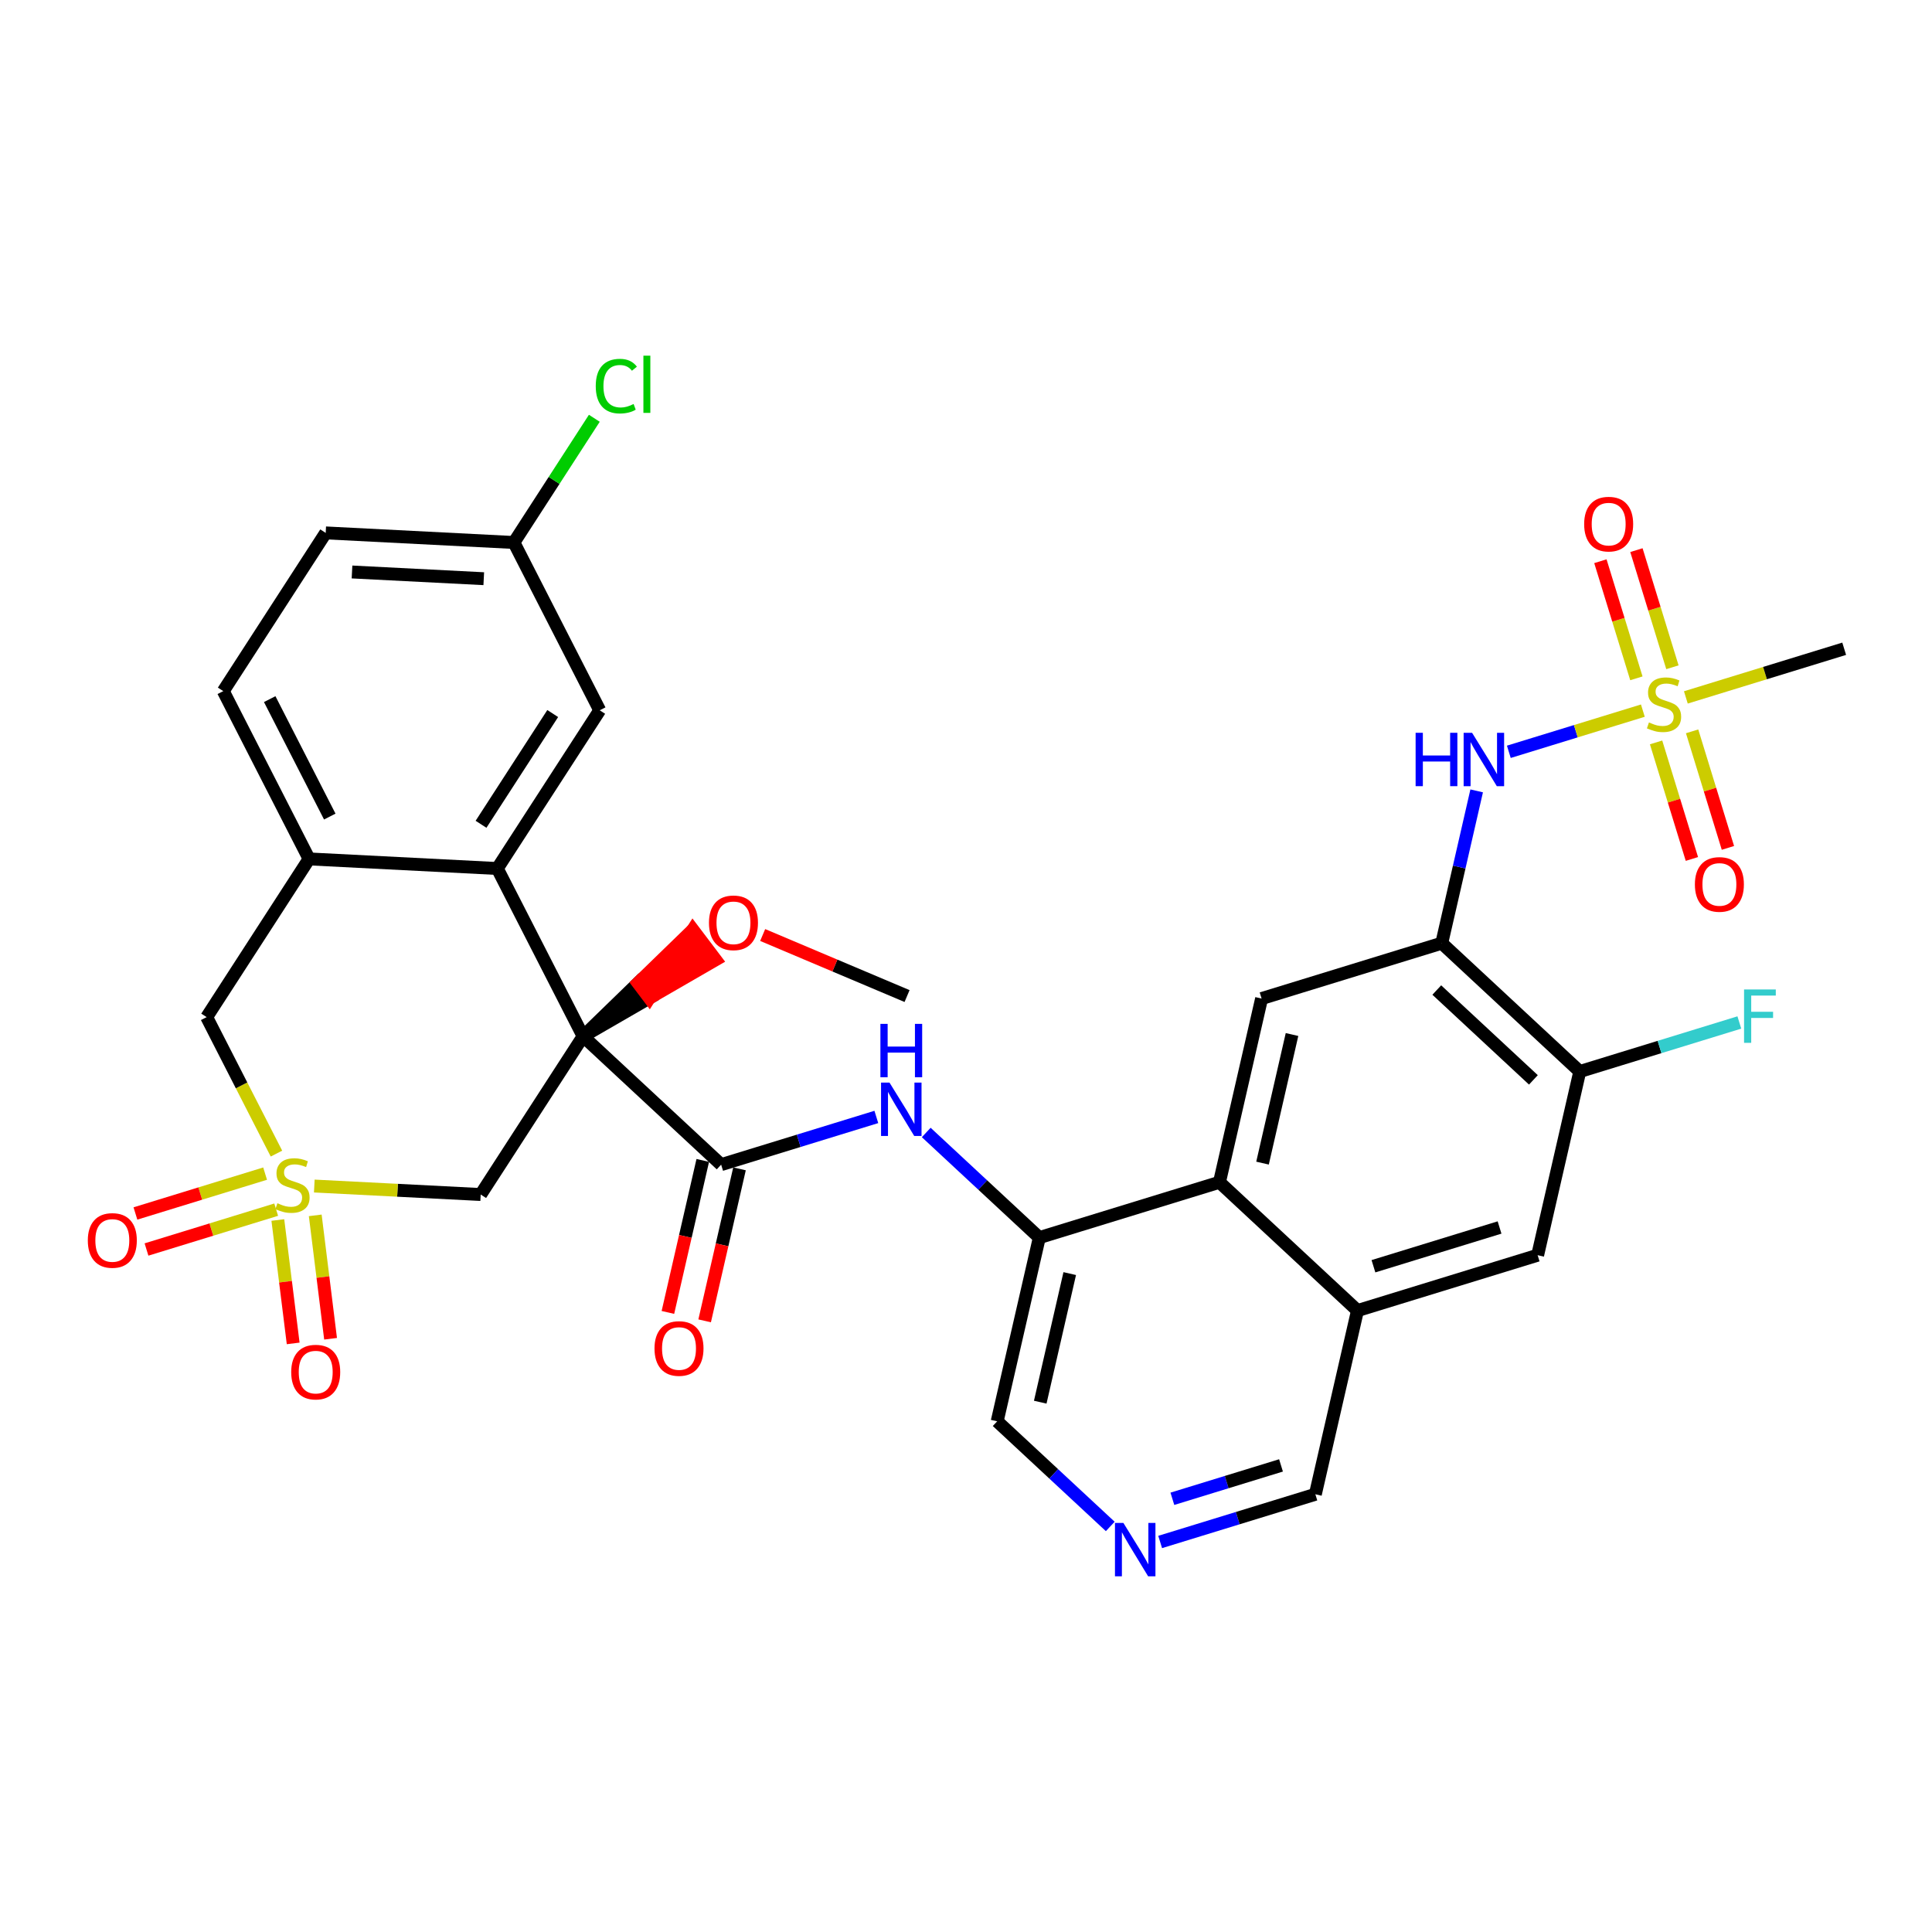 <?xml version='1.0' encoding='iso-8859-1'?>
<svg version='1.1' baseProfile='full'
              xmlns='http://www.w3.org/2000/svg'
                      xmlns:rdkit='http://www.rdkit.org/xml'
                      xmlns:xlink='http://www.w3.org/1999/xlink'
                  xml:space='preserve'
width='300px' height='300px' viewBox='0 0 300 300'>
<!-- END OF HEADER -->
<rect style='opacity:1.0;fill:#FFFFFF;stroke:none' width='300' height='300' x='0' y='0'> </rect>
<rect style='opacity:1.0;fill:#FFFFFF;stroke:none' width='300' height='300' x='0' y='0'> </rect>
<path class='bond-0 atom-0 atom-1' d='M 140.848,154.667 L 129.638,149.928' style='fill:none;fill-rule:evenodd;stroke:#000000;stroke-width:2.0px;stroke-linecap:butt;stroke-linejoin:miter;stroke-opacity:1' />
<path class='bond-0 atom-0 atom-1' d='M 129.638,149.928 L 118.428,145.188' style='fill:none;fill-rule:evenodd;stroke:#FF0000;stroke-width:2.0px;stroke-linecap:butt;stroke-linejoin:miter;stroke-opacity:1' />
<path class='bond-1 atom-2 atom-1' d='M 90.546,160.917 L 100.833,154.976 L 99.069,152.641 Z' style='fill:#000000;fill-rule:evenodd;fill-opacity:1;stroke:#000000;stroke-width:2.0px;stroke-linecap:butt;stroke-linejoin:miter;stroke-opacity:1;' />
<path class='bond-1 atom-2 atom-1' d='M 100.833,154.976 L 107.591,144.365 L 111.121,149.034 Z' style='fill:#FF0000;fill-rule:evenodd;fill-opacity:1;stroke:#FF0000;stroke-width:2.0px;stroke-linecap:butt;stroke-linejoin:miter;stroke-opacity:1;' />
<path class='bond-1 atom-2 atom-1' d='M 100.833,154.976 L 99.069,152.641 L 107.591,144.365 Z' style='fill:#FF0000;fill-rule:evenodd;fill-opacity:1;stroke:#FF0000;stroke-width:2.0px;stroke-linecap:butt;stroke-linejoin:miter;stroke-opacity:1;' />
<path class='bond-2 atom-2 atom-3' d='M 90.546,160.917 L 111.978,180.845' style='fill:none;fill-rule:evenodd;stroke:#000000;stroke-width:2.0px;stroke-linecap:butt;stroke-linejoin:miter;stroke-opacity:1' />
<path class='bond-21 atom-2 atom-22' d='M 90.546,160.917 L 74.642,185.484' style='fill:none;fill-rule:evenodd;stroke:#000000;stroke-width:2.0px;stroke-linecap:butt;stroke-linejoin:miter;stroke-opacity:1' />
<path class='bond-33 atom-33 atom-2' d='M 77.222,134.861 L 90.546,160.917' style='fill:none;fill-rule:evenodd;stroke:#000000;stroke-width:2.0px;stroke-linecap:butt;stroke-linejoin:miter;stroke-opacity:1' />
<path class='bond-3 atom-3 atom-4' d='M 109.125,180.191 L 106.419,191.992' style='fill:none;fill-rule:evenodd;stroke:#000000;stroke-width:2.0px;stroke-linecap:butt;stroke-linejoin:miter;stroke-opacity:1' />
<path class='bond-3 atom-3 atom-4' d='M 106.419,191.992 L 103.712,203.793' style='fill:none;fill-rule:evenodd;stroke:#FF0000;stroke-width:2.0px;stroke-linecap:butt;stroke-linejoin:miter;stroke-opacity:1' />
<path class='bond-3 atom-3 atom-4' d='M 114.83,181.499 L 112.124,193.3' style='fill:none;fill-rule:evenodd;stroke:#000000;stroke-width:2.0px;stroke-linecap:butt;stroke-linejoin:miter;stroke-opacity:1' />
<path class='bond-3 atom-3 atom-4' d='M 112.124,193.3 L 109.417,205.101' style='fill:none;fill-rule:evenodd;stroke:#FF0000;stroke-width:2.0px;stroke-linecap:butt;stroke-linejoin:miter;stroke-opacity:1' />
<path class='bond-4 atom-3 atom-5' d='M 111.978,180.845 L 124.027,177.142' style='fill:none;fill-rule:evenodd;stroke:#000000;stroke-width:2.0px;stroke-linecap:butt;stroke-linejoin:miter;stroke-opacity:1' />
<path class='bond-4 atom-3 atom-5' d='M 124.027,177.142 L 136.077,173.439' style='fill:none;fill-rule:evenodd;stroke:#0000FF;stroke-width:2.0px;stroke-linecap:butt;stroke-linejoin:miter;stroke-opacity:1' />
<path class='bond-5 atom-5 atom-6' d='M 143.826,175.85 L 152.605,184.013' style='fill:none;fill-rule:evenodd;stroke:#0000FF;stroke-width:2.0px;stroke-linecap:butt;stroke-linejoin:miter;stroke-opacity:1' />
<path class='bond-5 atom-5 atom-6' d='M 152.605,184.013 L 161.384,192.175' style='fill:none;fill-rule:evenodd;stroke:#000000;stroke-width:2.0px;stroke-linecap:butt;stroke-linejoin:miter;stroke-opacity:1' />
<path class='bond-6 atom-6 atom-7' d='M 161.384,192.175 L 154.842,220.7' style='fill:none;fill-rule:evenodd;stroke:#000000;stroke-width:2.0px;stroke-linecap:butt;stroke-linejoin:miter;stroke-opacity:1' />
<path class='bond-6 atom-6 atom-7' d='M 166.108,197.763 L 161.528,217.73' style='fill:none;fill-rule:evenodd;stroke:#000000;stroke-width:2.0px;stroke-linecap:butt;stroke-linejoin:miter;stroke-opacity:1' />
<path class='bond-34 atom-21 atom-6' d='M 189.358,183.579 L 161.384,192.175' style='fill:none;fill-rule:evenodd;stroke:#000000;stroke-width:2.0px;stroke-linecap:butt;stroke-linejoin:miter;stroke-opacity:1' />
<path class='bond-7 atom-7 atom-8' d='M 154.842,220.7 L 163.621,228.863' style='fill:none;fill-rule:evenodd;stroke:#000000;stroke-width:2.0px;stroke-linecap:butt;stroke-linejoin:miter;stroke-opacity:1' />
<path class='bond-7 atom-7 atom-8' d='M 163.621,228.863 L 172.4,237.025' style='fill:none;fill-rule:evenodd;stroke:#0000FF;stroke-width:2.0px;stroke-linecap:butt;stroke-linejoin:miter;stroke-opacity:1' />
<path class='bond-8 atom-8 atom-9' d='M 180.149,239.437 L 192.199,235.734' style='fill:none;fill-rule:evenodd;stroke:#0000FF;stroke-width:2.0px;stroke-linecap:butt;stroke-linejoin:miter;stroke-opacity:1' />
<path class='bond-8 atom-8 atom-9' d='M 192.199,235.734 L 204.248,232.031' style='fill:none;fill-rule:evenodd;stroke:#000000;stroke-width:2.0px;stroke-linecap:butt;stroke-linejoin:miter;stroke-opacity:1' />
<path class='bond-8 atom-8 atom-9' d='M 182.045,232.731 L 190.479,230.139' style='fill:none;fill-rule:evenodd;stroke:#0000FF;stroke-width:2.0px;stroke-linecap:butt;stroke-linejoin:miter;stroke-opacity:1' />
<path class='bond-8 atom-8 atom-9' d='M 190.479,230.139 L 198.914,227.547' style='fill:none;fill-rule:evenodd;stroke:#000000;stroke-width:2.0px;stroke-linecap:butt;stroke-linejoin:miter;stroke-opacity:1' />
<path class='bond-9 atom-9 atom-10' d='M 204.248,232.031 L 210.79,203.506' style='fill:none;fill-rule:evenodd;stroke:#000000;stroke-width:2.0px;stroke-linecap:butt;stroke-linejoin:miter;stroke-opacity:1' />
<path class='bond-10 atom-10 atom-11' d='M 210.79,203.506 L 238.764,194.909' style='fill:none;fill-rule:evenodd;stroke:#000000;stroke-width:2.0px;stroke-linecap:butt;stroke-linejoin:miter;stroke-opacity:1' />
<path class='bond-10 atom-10 atom-11' d='M 213.267,196.622 L 232.849,190.604' style='fill:none;fill-rule:evenodd;stroke:#000000;stroke-width:2.0px;stroke-linecap:butt;stroke-linejoin:miter;stroke-opacity:1' />
<path class='bond-36 atom-21 atom-10' d='M 189.358,183.579 L 210.79,203.506' style='fill:none;fill-rule:evenodd;stroke:#000000;stroke-width:2.0px;stroke-linecap:butt;stroke-linejoin:miter;stroke-opacity:1' />
<path class='bond-11 atom-11 atom-12' d='M 238.764,194.909 L 245.306,166.385' style='fill:none;fill-rule:evenodd;stroke:#000000;stroke-width:2.0px;stroke-linecap:butt;stroke-linejoin:miter;stroke-opacity:1' />
<path class='bond-12 atom-12 atom-13' d='M 245.306,166.385 L 257.695,162.577' style='fill:none;fill-rule:evenodd;stroke:#000000;stroke-width:2.0px;stroke-linecap:butt;stroke-linejoin:miter;stroke-opacity:1' />
<path class='bond-12 atom-12 atom-13' d='M 257.695,162.577 L 270.084,158.77' style='fill:none;fill-rule:evenodd;stroke:#33CCCC;stroke-width:2.0px;stroke-linecap:butt;stroke-linejoin:miter;stroke-opacity:1' />
<path class='bond-13 atom-12 atom-14' d='M 245.306,166.385 L 223.874,146.457' style='fill:none;fill-rule:evenodd;stroke:#000000;stroke-width:2.0px;stroke-linecap:butt;stroke-linejoin:miter;stroke-opacity:1' />
<path class='bond-13 atom-12 atom-14' d='M 238.106,167.682 L 223.103,153.732' style='fill:none;fill-rule:evenodd;stroke:#000000;stroke-width:2.0px;stroke-linecap:butt;stroke-linejoin:miter;stroke-opacity:1' />
<path class='bond-14 atom-14 atom-15' d='M 223.874,146.457 L 226.586,134.632' style='fill:none;fill-rule:evenodd;stroke:#000000;stroke-width:2.0px;stroke-linecap:butt;stroke-linejoin:miter;stroke-opacity:1' />
<path class='bond-14 atom-14 atom-15' d='M 226.586,134.632 L 229.297,122.808' style='fill:none;fill-rule:evenodd;stroke:#0000FF;stroke-width:2.0px;stroke-linecap:butt;stroke-linejoin:miter;stroke-opacity:1' />
<path class='bond-19 atom-14 atom-20' d='M 223.874,146.457 L 195.9,155.054' style='fill:none;fill-rule:evenodd;stroke:#000000;stroke-width:2.0px;stroke-linecap:butt;stroke-linejoin:miter;stroke-opacity:1' />
<path class='bond-15 atom-15 atom-16' d='M 234.29,116.741 L 244.696,113.543' style='fill:none;fill-rule:evenodd;stroke:#0000FF;stroke-width:2.0px;stroke-linecap:butt;stroke-linejoin:miter;stroke-opacity:1' />
<path class='bond-15 atom-15 atom-16' d='M 244.696,113.543 L 255.102,110.346' style='fill:none;fill-rule:evenodd;stroke:#CCCC00;stroke-width:2.0px;stroke-linecap:butt;stroke-linejoin:miter;stroke-opacity:1' />
<path class='bond-16 atom-16 atom-17' d='M 261.779,108.294 L 274.071,104.516' style='fill:none;fill-rule:evenodd;stroke:#CCCC00;stroke-width:2.0px;stroke-linecap:butt;stroke-linejoin:miter;stroke-opacity:1' />
<path class='bond-16 atom-16 atom-17' d='M 274.071,104.516 L 286.364,100.738' style='fill:none;fill-rule:evenodd;stroke:#000000;stroke-width:2.0px;stroke-linecap:butt;stroke-linejoin:miter;stroke-opacity:1' />
<path class='bond-17 atom-16 atom-18' d='M 257.155,115.281 L 259.936,124.33' style='fill:none;fill-rule:evenodd;stroke:#CCCC00;stroke-width:2.0px;stroke-linecap:butt;stroke-linejoin:miter;stroke-opacity:1' />
<path class='bond-17 atom-16 atom-18' d='M 259.936,124.33 L 262.717,133.38' style='fill:none;fill-rule:evenodd;stroke:#FF0000;stroke-width:2.0px;stroke-linecap:butt;stroke-linejoin:miter;stroke-opacity:1' />
<path class='bond-17 atom-16 atom-18' d='M 262.75,113.562 L 265.531,122.611' style='fill:none;fill-rule:evenodd;stroke:#CCCC00;stroke-width:2.0px;stroke-linecap:butt;stroke-linejoin:miter;stroke-opacity:1' />
<path class='bond-17 atom-16 atom-18' d='M 265.531,122.611 L 268.312,131.66' style='fill:none;fill-rule:evenodd;stroke:#FF0000;stroke-width:2.0px;stroke-linecap:butt;stroke-linejoin:miter;stroke-opacity:1' />
<path class='bond-18 atom-16 atom-19' d='M 259.692,103.612 L 256.898,94.519' style='fill:none;fill-rule:evenodd;stroke:#CCCC00;stroke-width:2.0px;stroke-linecap:butt;stroke-linejoin:miter;stroke-opacity:1' />
<path class='bond-18 atom-16 atom-19' d='M 256.898,94.519 L 254.103,85.425' style='fill:none;fill-rule:evenodd;stroke:#FF0000;stroke-width:2.0px;stroke-linecap:butt;stroke-linejoin:miter;stroke-opacity:1' />
<path class='bond-18 atom-16 atom-19' d='M 254.097,105.331 L 251.303,96.238' style='fill:none;fill-rule:evenodd;stroke:#CCCC00;stroke-width:2.0px;stroke-linecap:butt;stroke-linejoin:miter;stroke-opacity:1' />
<path class='bond-18 atom-16 atom-19' d='M 251.303,96.238 L 248.508,87.145' style='fill:none;fill-rule:evenodd;stroke:#FF0000;stroke-width:2.0px;stroke-linecap:butt;stroke-linejoin:miter;stroke-opacity:1' />
<path class='bond-20 atom-20 atom-21' d='M 195.9,155.054 L 189.358,183.579' style='fill:none;fill-rule:evenodd;stroke:#000000;stroke-width:2.0px;stroke-linecap:butt;stroke-linejoin:miter;stroke-opacity:1' />
<path class='bond-20 atom-20 atom-21' d='M 200.623,160.641 L 196.044,180.608' style='fill:none;fill-rule:evenodd;stroke:#000000;stroke-width:2.0px;stroke-linecap:butt;stroke-linejoin:miter;stroke-opacity:1' />
<path class='bond-22 atom-22 atom-23' d='M 74.642,185.484 L 61.723,184.826' style='fill:none;fill-rule:evenodd;stroke:#000000;stroke-width:2.0px;stroke-linecap:butt;stroke-linejoin:miter;stroke-opacity:1' />
<path class='bond-22 atom-22 atom-23' d='M 61.723,184.826 L 48.804,184.167' style='fill:none;fill-rule:evenodd;stroke:#CCCC00;stroke-width:2.0px;stroke-linecap:butt;stroke-linejoin:miter;stroke-opacity:1' />
<path class='bond-23 atom-23 atom-24' d='M 41.166,182.239 L 31.097,185.333' style='fill:none;fill-rule:evenodd;stroke:#CCCC00;stroke-width:2.0px;stroke-linecap:butt;stroke-linejoin:miter;stroke-opacity:1' />
<path class='bond-23 atom-23 atom-24' d='M 31.097,185.333 L 21.029,188.428' style='fill:none;fill-rule:evenodd;stroke:#FF0000;stroke-width:2.0px;stroke-linecap:butt;stroke-linejoin:miter;stroke-opacity:1' />
<path class='bond-23 atom-23 atom-24' d='M 42.886,187.834 L 32.817,190.928' style='fill:none;fill-rule:evenodd;stroke:#CCCC00;stroke-width:2.0px;stroke-linecap:butt;stroke-linejoin:miter;stroke-opacity:1' />
<path class='bond-23 atom-23 atom-24' d='M 32.817,190.928 L 22.748,194.022' style='fill:none;fill-rule:evenodd;stroke:#FF0000;stroke-width:2.0px;stroke-linecap:butt;stroke-linejoin:miter;stroke-opacity:1' />
<path class='bond-24 atom-23 atom-25' d='M 43.143,189.442 L 44.333,199.023' style='fill:none;fill-rule:evenodd;stroke:#CCCC00;stroke-width:2.0px;stroke-linecap:butt;stroke-linejoin:miter;stroke-opacity:1' />
<path class='bond-24 atom-23 atom-25' d='M 44.333,199.023 L 45.524,208.603' style='fill:none;fill-rule:evenodd;stroke:#FF0000;stroke-width:2.0px;stroke-linecap:butt;stroke-linejoin:miter;stroke-opacity:1' />
<path class='bond-24 atom-23 atom-25' d='M 48.951,188.72 L 50.142,198.301' style='fill:none;fill-rule:evenodd;stroke:#CCCC00;stroke-width:2.0px;stroke-linecap:butt;stroke-linejoin:miter;stroke-opacity:1' />
<path class='bond-24 atom-23 atom-25' d='M 50.142,198.301 L 51.332,207.882' style='fill:none;fill-rule:evenodd;stroke:#FF0000;stroke-width:2.0px;stroke-linecap:butt;stroke-linejoin:miter;stroke-opacity:1' />
<path class='bond-25 atom-23 atom-26' d='M 42.928,179.131 L 37.509,168.535' style='fill:none;fill-rule:evenodd;stroke:#CCCC00;stroke-width:2.0px;stroke-linecap:butt;stroke-linejoin:miter;stroke-opacity:1' />
<path class='bond-25 atom-23 atom-26' d='M 37.509,168.535 L 32.091,157.939' style='fill:none;fill-rule:evenodd;stroke:#000000;stroke-width:2.0px;stroke-linecap:butt;stroke-linejoin:miter;stroke-opacity:1' />
<path class='bond-26 atom-26 atom-27' d='M 32.091,157.939 L 47.994,133.372' style='fill:none;fill-rule:evenodd;stroke:#000000;stroke-width:2.0px;stroke-linecap:butt;stroke-linejoin:miter;stroke-opacity:1' />
<path class='bond-27 atom-27 atom-28' d='M 47.994,133.372 L 34.67,107.315' style='fill:none;fill-rule:evenodd;stroke:#000000;stroke-width:2.0px;stroke-linecap:butt;stroke-linejoin:miter;stroke-opacity:1' />
<path class='bond-27 atom-27 atom-28' d='M 51.207,126.798 L 41.88,108.559' style='fill:none;fill-rule:evenodd;stroke:#000000;stroke-width:2.0px;stroke-linecap:butt;stroke-linejoin:miter;stroke-opacity:1' />
<path class='bond-35 atom-33 atom-27' d='M 77.222,134.861 L 47.994,133.372' style='fill:none;fill-rule:evenodd;stroke:#000000;stroke-width:2.0px;stroke-linecap:butt;stroke-linejoin:miter;stroke-opacity:1' />
<path class='bond-28 atom-28 atom-29' d='M 34.67,107.315 L 50.574,82.748' style='fill:none;fill-rule:evenodd;stroke:#000000;stroke-width:2.0px;stroke-linecap:butt;stroke-linejoin:miter;stroke-opacity:1' />
<path class='bond-29 atom-29 atom-30' d='M 50.574,82.748 L 79.801,84.238' style='fill:none;fill-rule:evenodd;stroke:#000000;stroke-width:2.0px;stroke-linecap:butt;stroke-linejoin:miter;stroke-opacity:1' />
<path class='bond-29 atom-29 atom-30' d='M 54.66,88.817 L 75.119,89.86' style='fill:none;fill-rule:evenodd;stroke:#000000;stroke-width:2.0px;stroke-linecap:butt;stroke-linejoin:miter;stroke-opacity:1' />
<path class='bond-30 atom-30 atom-31' d='M 79.801,84.238 L 86.044,74.594' style='fill:none;fill-rule:evenodd;stroke:#000000;stroke-width:2.0px;stroke-linecap:butt;stroke-linejoin:miter;stroke-opacity:1' />
<path class='bond-30 atom-30 atom-31' d='M 86.044,74.594 L 92.287,64.95' style='fill:none;fill-rule:evenodd;stroke:#00CC00;stroke-width:2.0px;stroke-linecap:butt;stroke-linejoin:miter;stroke-opacity:1' />
<path class='bond-31 atom-30 atom-32' d='M 79.801,84.238 L 93.125,110.294' style='fill:none;fill-rule:evenodd;stroke:#000000;stroke-width:2.0px;stroke-linecap:butt;stroke-linejoin:miter;stroke-opacity:1' />
<path class='bond-32 atom-32 atom-33' d='M 93.125,110.294 L 77.222,134.861' style='fill:none;fill-rule:evenodd;stroke:#000000;stroke-width:2.0px;stroke-linecap:butt;stroke-linejoin:miter;stroke-opacity:1' />
<path class='bond-32 atom-32 atom-33' d='M 85.826,110.798 L 74.694,127.995' style='fill:none;fill-rule:evenodd;stroke:#000000;stroke-width:2.0px;stroke-linecap:butt;stroke-linejoin:miter;stroke-opacity:1' />
<path  class='atom-1' d='M 110.088 143.294
Q 110.088 141.304, 111.071 140.192
Q 112.054 139.08, 113.892 139.08
Q 115.73 139.08, 116.713 140.192
Q 117.697 141.304, 117.697 143.294
Q 117.697 145.308, 116.702 146.455
Q 115.707 147.59, 113.892 147.59
Q 112.066 147.59, 111.071 146.455
Q 110.088 145.319, 110.088 143.294
M 113.892 146.654
Q 115.156 146.654, 115.835 145.811
Q 116.526 144.956, 116.526 143.294
Q 116.526 141.667, 115.835 140.848
Q 115.156 140.017, 113.892 140.017
Q 112.628 140.017, 111.937 140.836
Q 111.258 141.655, 111.258 143.294
Q 111.258 144.968, 111.937 145.811
Q 112.628 146.654, 113.892 146.654
' fill='#FF0000'/>
<path  class='atom-4' d='M 101.631 209.393
Q 101.631 207.403, 102.615 206.291
Q 103.598 205.179, 105.436 205.179
Q 107.274 205.179, 108.257 206.291
Q 109.24 207.403, 109.24 209.393
Q 109.24 211.406, 108.245 212.553
Q 107.25 213.689, 105.436 213.689
Q 103.61 213.689, 102.615 212.553
Q 101.631 211.418, 101.631 209.393
M 105.436 212.752
Q 106.7 212.752, 107.379 211.91
Q 108.07 211.055, 108.07 209.393
Q 108.07 207.766, 107.379 206.946
Q 106.7 206.115, 105.436 206.115
Q 104.172 206.115, 103.481 206.935
Q 102.802 207.754, 102.802 209.393
Q 102.802 211.067, 103.481 211.91
Q 104.172 212.752, 105.436 212.752
' fill='#FF0000'/>
<path  class='atom-5' d='M 138.12 168.104
L 140.836 172.494
Q 141.105 172.927, 141.538 173.711
Q 141.971 174.495, 141.994 174.542
L 141.994 168.104
L 143.095 168.104
L 143.095 176.392
L 141.959 176.392
L 139.044 171.592
Q 138.705 171.03, 138.342 170.386
Q 137.991 169.743, 137.886 169.544
L 137.886 176.392
L 136.809 176.392
L 136.809 168.104
L 138.12 168.104
' fill='#0000FF'/>
<path  class='atom-5' d='M 136.709 158.987
L 137.833 158.987
L 137.833 162.511
L 142.071 162.511
L 142.071 158.987
L 143.194 158.987
L 143.194 167.275
L 142.071 167.275
L 142.071 163.447
L 137.833 163.447
L 137.833 167.275
L 136.709 167.275
L 136.709 158.987
' fill='#0000FF'/>
<path  class='atom-8' d='M 174.442 236.484
L 177.158 240.874
Q 177.427 241.307, 177.86 242.091
Q 178.294 242.875, 178.317 242.922
L 178.317 236.484
L 179.417 236.484
L 179.417 244.772
L 178.282 244.772
L 175.367 239.972
Q 175.028 239.41, 174.665 238.767
Q 174.314 238.123, 174.208 237.924
L 174.208 244.772
L 173.131 244.772
L 173.131 236.484
L 174.442 236.484
' fill='#0000FF'/>
<path  class='atom-13' d='M 270.816 153.644
L 275.744 153.644
L 275.744 154.592
L 271.928 154.592
L 271.928 157.109
L 275.323 157.109
L 275.323 158.069
L 271.928 158.069
L 271.928 161.932
L 270.816 161.932
L 270.816 153.644
' fill='#33CCCC'/>
<path  class='atom-15' d='M 219.816 113.788
L 220.94 113.788
L 220.94 117.312
L 225.177 117.312
L 225.177 113.788
L 226.301 113.788
L 226.301 122.076
L 225.177 122.076
L 225.177 118.248
L 220.94 118.248
L 220.94 122.076
L 219.816 122.076
L 219.816 113.788
' fill='#0000FF'/>
<path  class='atom-15' d='M 228.584 113.788
L 231.299 118.178
Q 231.569 118.611, 232.002 119.395
Q 232.435 120.18, 232.458 120.227
L 232.458 113.788
L 233.559 113.788
L 233.559 122.076
L 232.423 122.076
L 229.508 117.277
Q 229.169 116.715, 228.806 116.071
Q 228.455 115.427, 228.349 115.228
L 228.349 122.076
L 227.273 122.076
L 227.273 113.788
L 228.584 113.788
' fill='#0000FF'/>
<path  class='atom-16' d='M 256.048 112.18
Q 256.142 112.215, 256.528 112.379
Q 256.915 112.543, 257.336 112.648
Q 257.769 112.742, 258.191 112.742
Q 258.975 112.742, 259.431 112.367
Q 259.888 111.981, 259.888 111.314
Q 259.888 110.857, 259.654 110.576
Q 259.431 110.295, 259.08 110.143
Q 258.729 109.991, 258.144 109.815
Q 257.406 109.593, 256.961 109.382
Q 256.528 109.171, 256.212 108.726
Q 255.908 108.282, 255.908 107.532
Q 255.908 106.491, 256.61 105.847
Q 257.324 105.203, 258.729 105.203
Q 259.689 105.203, 260.778 105.659
L 260.508 106.561
Q 259.513 106.151, 258.764 106.151
Q 257.956 106.151, 257.512 106.491
Q 257.067 106.818, 257.079 107.392
Q 257.079 107.837, 257.301 108.106
Q 257.535 108.375, 257.863 108.527
Q 258.202 108.68, 258.764 108.855
Q 259.513 109.089, 259.958 109.324
Q 260.403 109.558, 260.719 110.038
Q 261.047 110.506, 261.047 111.314
Q 261.047 112.461, 260.274 113.081
Q 259.513 113.69, 258.237 113.69
Q 257.5 113.69, 256.938 113.526
Q 256.388 113.374, 255.732 113.105
L 256.048 112.18
' fill='#CCCC00'/>
<path  class='atom-18' d='M 263.182 137.333
Q 263.182 135.343, 264.165 134.231
Q 265.149 133.118, 266.987 133.118
Q 268.824 133.118, 269.808 134.231
Q 270.791 135.343, 270.791 137.333
Q 270.791 139.346, 269.796 140.493
Q 268.801 141.629, 266.987 141.629
Q 265.16 141.629, 264.165 140.493
Q 263.182 139.358, 263.182 137.333
M 266.987 140.692
Q 268.251 140.692, 268.93 139.849
Q 269.62 138.995, 269.62 137.333
Q 269.62 135.705, 268.93 134.886
Q 268.251 134.055, 266.987 134.055
Q 265.722 134.055, 265.032 134.874
Q 264.353 135.694, 264.353 137.333
Q 264.353 139.007, 265.032 139.849
Q 265.722 140.692, 266.987 140.692
' fill='#FF0000'/>
<path  class='atom-19' d='M 245.988 81.385
Q 245.988 79.395, 246.971 78.282
Q 247.955 77.17, 249.793 77.17
Q 251.631 77.17, 252.614 78.282
Q 253.597 79.395, 253.597 81.385
Q 253.597 83.398, 252.602 84.545
Q 251.607 85.681, 249.793 85.681
Q 247.967 85.681, 246.971 84.545
Q 245.988 83.41, 245.988 81.385
M 249.793 84.744
Q 251.057 84.744, 251.736 83.901
Q 252.427 83.047, 252.427 81.385
Q 252.427 79.757, 251.736 78.938
Q 251.057 78.107, 249.793 78.107
Q 248.528 78.107, 247.838 78.926
Q 247.159 79.746, 247.159 81.385
Q 247.159 83.059, 247.838 83.901
Q 248.528 84.744, 249.793 84.744
' fill='#FF0000'/>
<path  class='atom-23' d='M 43.074 186.839
Q 43.167 186.875, 43.554 187.038
Q 43.94 187.202, 44.361 187.308
Q 44.794 187.401, 45.216 187.401
Q 46 187.401, 46.457 187.027
Q 46.913 186.64, 46.913 185.973
Q 46.913 185.517, 46.679 185.236
Q 46.457 184.955, 46.105 184.803
Q 45.754 184.65, 45.169 184.475
Q 44.432 184.252, 43.987 184.042
Q 43.554 183.831, 43.237 183.386
Q 42.933 182.941, 42.933 182.192
Q 42.933 181.15, 43.636 180.506
Q 44.35 179.863, 45.754 179.863
Q 46.714 179.863, 47.803 180.319
L 47.534 181.22
Q 46.539 180.811, 45.789 180.811
Q 44.982 180.811, 44.537 181.15
Q 44.092 181.478, 44.104 182.052
Q 44.104 182.496, 44.326 182.766
Q 44.56 183.035, 44.888 183.187
Q 45.228 183.339, 45.789 183.515
Q 46.539 183.749, 46.983 183.983
Q 47.428 184.217, 47.744 184.697
Q 48.072 185.165, 48.072 185.973
Q 48.072 187.12, 47.3 187.741
Q 46.539 188.349, 45.263 188.349
Q 44.525 188.349, 43.963 188.186
Q 43.413 188.033, 42.758 187.764
L 43.074 186.839
' fill='#CCCC00'/>
<path  class='atom-24' d='M 13.636 192.615
Q 13.636 190.625, 14.62 189.513
Q 15.603 188.401, 17.441 188.401
Q 19.279 188.401, 20.262 189.513
Q 21.245 190.625, 21.245 192.615
Q 21.245 194.629, 20.25 195.776
Q 19.255 196.911, 17.441 196.911
Q 15.615 196.911, 14.62 195.776
Q 13.636 194.64, 13.636 192.615
M 17.441 195.975
Q 18.705 195.975, 19.384 195.132
Q 20.075 194.277, 20.075 192.615
Q 20.075 190.988, 19.384 190.169
Q 18.705 189.337, 17.441 189.337
Q 16.177 189.337, 15.486 190.157
Q 14.807 190.976, 14.807 192.615
Q 14.807 194.289, 15.486 195.132
Q 16.177 195.975, 17.441 195.975
' fill='#FF0000'/>
<path  class='atom-25' d='M 45.219 213.06
Q 45.219 211.07, 46.202 209.958
Q 47.186 208.846, 49.024 208.846
Q 50.861 208.846, 51.845 209.958
Q 52.828 211.07, 52.828 213.06
Q 52.828 215.074, 51.833 216.221
Q 50.838 217.356, 49.024 217.356
Q 47.197 217.356, 46.202 216.221
Q 45.219 215.085, 45.219 213.06
M 49.024 216.42
Q 50.288 216.42, 50.967 215.577
Q 51.657 214.722, 51.657 213.06
Q 51.657 211.433, 50.967 210.614
Q 50.288 209.782, 49.024 209.782
Q 47.759 209.782, 47.069 210.602
Q 46.39 211.421, 46.39 213.06
Q 46.39 214.734, 47.069 215.577
Q 47.759 216.42, 49.024 216.42
' fill='#FF0000'/>
<path  class='atom-31' d='M 92.508 59.957
Q 92.508 57.897, 93.468 56.82
Q 94.44 55.731, 96.278 55.731
Q 97.987 55.731, 98.9 56.937
L 98.127 57.569
Q 97.46 56.691, 96.278 56.691
Q 95.025 56.691, 94.358 57.534
Q 93.702 58.365, 93.702 59.957
Q 93.702 61.596, 94.381 62.439
Q 95.072 63.282, 96.406 63.282
Q 97.32 63.282, 98.385 62.732
L 98.713 63.61
Q 98.279 63.891, 97.624 64.055
Q 96.968 64.218, 96.243 64.218
Q 94.44 64.218, 93.468 63.118
Q 92.508 62.018, 92.508 59.957
' fill='#00CC00'/>
<path  class='atom-31' d='M 99.907 55.228
L 100.984 55.228
L 100.984 64.113
L 99.907 64.113
L 99.907 55.228
' fill='#00CC00'/>
</svg>
